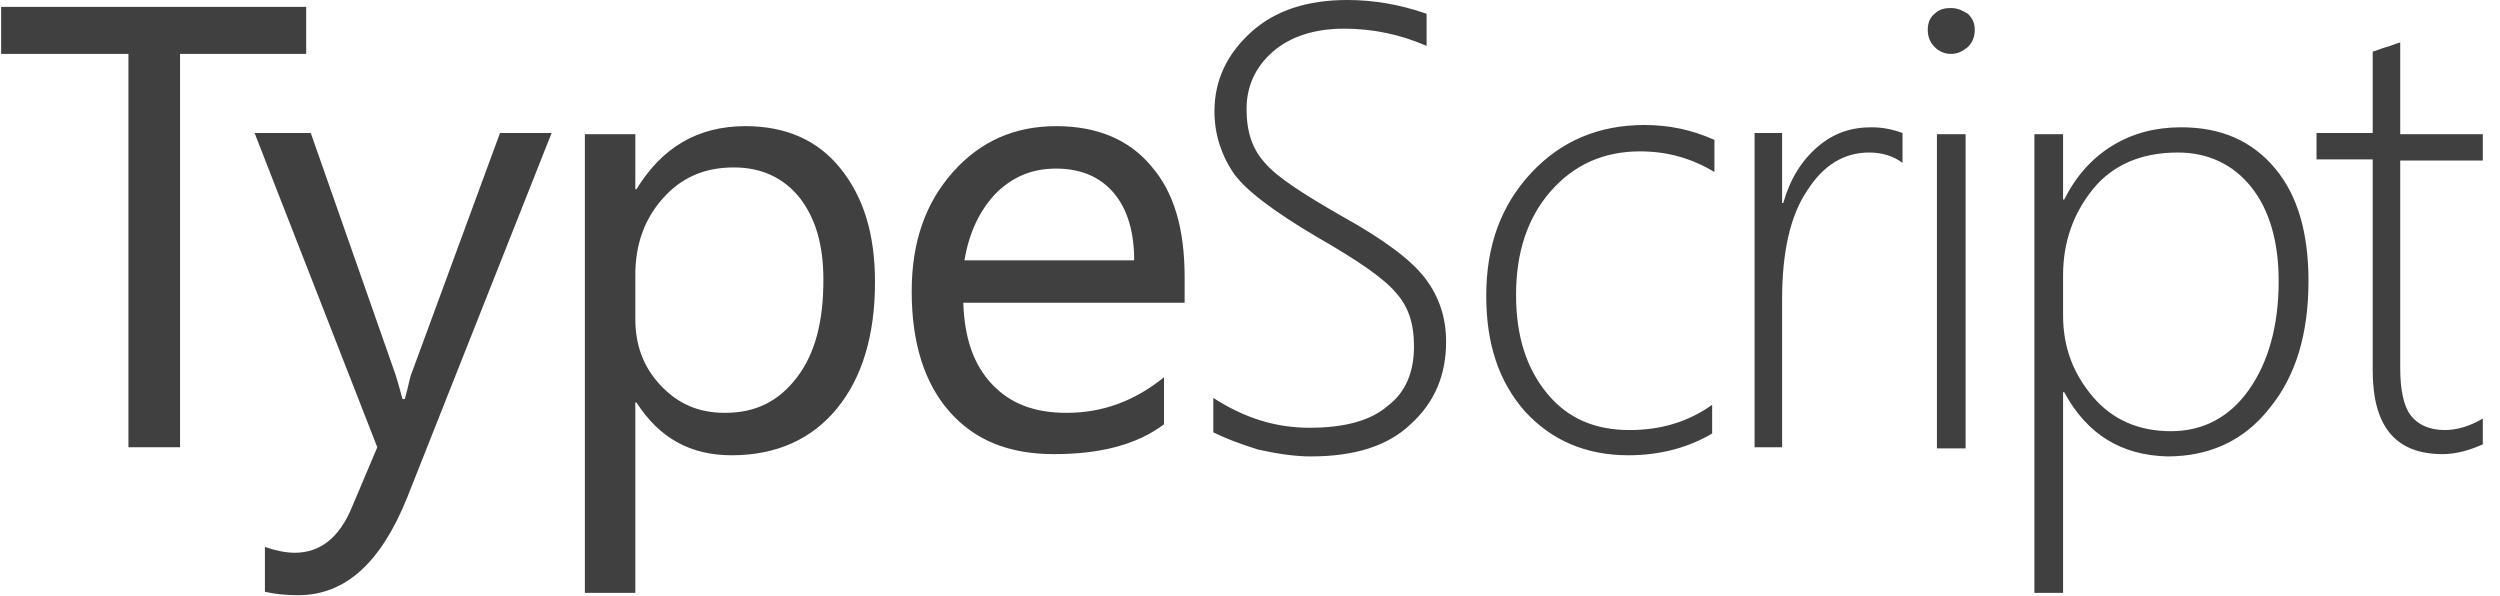 <?xml version="1.0" encoding="UTF-8"?>
<svg width="109px" height="26px" viewBox="0 0 109 26" version="1.1" xmlns="http://www.w3.org/2000/svg" xmlns:xlink="http://www.w3.org/1999/xlink">
    <!-- Generator: sketchtool 52.6 (67491) - http://www.bohemiancoding.com/sketch -->
    <title>F1C57CFC-7EF0-411D-9690-91133B3C68C1</title>
    <desc>Created with sketchtool.</desc>
    <g id="Page-1" stroke="none" stroke-width="1" fill="none" fill-rule="evenodd">
        <g id="Artboard" transform="translate(-456, -640)" fill="#404040">
            <g id="type-script" transform="translate(456, 640)">
                <polygon id="Path" points="13.4 2.35 7.85 2.35 7.85 19.5 5.6 19.5 5.6 2.35 0.05 2.35 0.05 0.3 13.35 0.3 13.35 2.35"></polygon>
                <path d="M24.05,5.8 L17.75,21.7 C16.6,24.55 15.05,25.95 13,25.95 C12.45,25.95 11.95,25.9 11.55,25.8 L11.55,23.85 C12,24 12.45,24.1 12.85,24.1 C13.95,24.1 14.8,23.45 15.35,22.1 L16.45,19.5 L11.1,5.8 L13.55,5.8 L17.25,16.35 C17.3,16.5 17.4,16.85 17.55,17.4 L17.65,17.4 C17.7,17.2 17.8,16.85 17.9,16.4 L21.8,5.8 L24.05,5.8 Z M27.75,17.55 L27.7,17.55 L27.7,25.85 L25.5,25.85 L25.5,5.85 L27.7,5.85 L27.7,8.25 L27.75,8.25 C28.85,6.45 30.4,5.5 32.5,5.5 C34.25,5.5 35.65,6.1 36.65,7.35 C37.65,8.6 38.15,10.2 38.15,12.3 C38.15,14.6 37.6,16.45 36.5,17.8 C35.4,19.15 33.85,19.85 31.9,19.85 C30.1,19.85 28.75,19.1 27.75,17.55 Z M27.7,12 L27.7,13.9 C27.7,15.05 28.05,16 28.8,16.8 C29.55,17.6 30.45,18 31.6,18 C32.95,18 33.95,17.5 34.75,16.45 C35.55,15.4 35.9,14 35.9,12.2 C35.9,10.65 35.55,9.5 34.85,8.6 C34.15,7.75 33.2,7.3 32,7.3 C30.7,7.3 29.7,7.75 28.9,8.65 C28.1,9.55 27.7,10.65 27.7,12 Z M51.7,13.2 L42,13.2 C42.05,14.75 42.45,15.9 43.25,16.75 C44.05,17.6 45.1,18 46.5,18 C48.05,18 49.45,17.5 50.75,16.45 L50.75,18.5 C49.55,19.4 47.95,19.8 45.95,19.8 C44,19.8 42.5,19.2 41.4,17.95 C40.3,16.7 39.75,14.95 39.75,12.7 C39.75,10.55 40.35,8.85 41.55,7.5 C42.75,6.15 44.25,5.5 46.05,5.5 C47.85,5.5 49.25,6.1 50.2,7.25 C51.2,8.4 51.65,10 51.65,12.1 L51.65,13.2 L51.7,13.2 Z M49.45,11.35 C49.45,10.1 49.15,9.1 48.55,8.4 C47.95,7.7 47.1,7.35 46.05,7.35 C45,7.35 44.15,7.7 43.4,8.45 C42.7,9.2 42.25,10.15 42.05,11.35 L49.45,11.35 Z M52.9,18.85 L52.9,17.35 C54.3,18.25 55.65,18.65 57.1,18.65 C58.6,18.65 59.75,18.35 60.5,17.7 C61.3,17.1 61.65,16.2 61.65,15.1 C61.65,14.1 61.4,13.35 60.85,12.75 C60.35,12.15 59.2,11.35 57.45,10.35 C55.5,9.2 54.25,8.25 53.75,7.5 C53.25,6.75 52.95,5.85 52.95,4.85 C52.95,3.5 53.5,2.35 54.55,1.4 C55.6,0.45 57,5.68434189e-14 58.75,5.68434189e-14 C59.9,5.68434189e-14 61.05,0.2 62.2,0.6 L62.2,2 C61.05,1.5 59.85,1.25 58.6,1.25 C57.3,1.25 56.25,1.6 55.5,2.25 C54.75,2.9 54.35,3.75 54.35,4.75 C54.35,5.75 54.6,6.5 55.15,7.1 C55.65,7.7 56.8,8.45 58.55,9.45 C60.35,10.45 61.55,11.35 62.15,12.15 C62.75,12.95 63.05,13.85 63.05,14.9 C63.05,16.35 62.55,17.55 61.5,18.5 C60.5,19.45 59.05,19.9 57.15,19.9 C56.5,19.9 55.75,19.8 54.85,19.6 C54.05,19.35 53.4,19.1 52.9,18.85 Z M74.65,18.9 C73.65,19.5 72.4,19.85 71,19.85 C69.15,19.85 67.65,19.2 66.5,17.95 C65.35,16.65 64.8,15 64.8,12.9 C64.8,10.7 65.45,8.95 66.75,7.55 C68.05,6.15 69.7,5.45 71.7,5.45 C72.75,5.45 73.75,5.65 74.75,6.1 L74.75,7.5 C73.75,6.9 72.7,6.6 71.5,6.6 C69.9,6.6 68.6,7.2 67.6,8.35 C66.6,9.5 66.1,11 66.1,12.85 C66.1,14.65 66.55,16.05 67.45,17.15 C68.35,18.25 69.55,18.75 71.05,18.75 C72.4,18.75 73.6,18.4 74.65,17.65 L74.65,18.9 Z M82.95,7.1 C82.55,6.8 82.05,6.65 81.5,6.65 C80.4,6.65 79.5,7.2 78.8,8.3 C78.05,9.4 77.7,11 77.7,13.05 L77.7,19.5 L76.5,19.5 L76.5,5.8 L77.7,5.8 L77.7,8.85 L77.75,8.85 C78.05,7.8 78.55,7 79.25,6.4 C79.95,5.8 80.7,5.55 81.6,5.55 C82.1,5.55 82.55,5.65 82.95,5.8 L82.95,7.1 Z M85.05,2.35 C84.8,2.35 84.55,2.25 84.35,2.05 C84.15,1.85 84.05,1.6 84.05,1.3 C84.05,1 84.15,0.75 84.35,0.6 C84.55,0.4 84.8,0.35 85.05,0.35 C85.35,0.35 85.55,0.45 85.8,0.6 C86,0.8 86.1,1 86.1,1.3 C86.1,1.6 86,1.85 85.8,2.05 C85.55,2.25 85.35,2.35 85.05,2.35 Z M84.45,19.55 L84.45,5.85 L85.7,5.85 L85.7,19.55 L84.45,19.55 Z M90,17.1 L89.95,17.1 L89.95,25.85 L88.7,25.85 L88.7,5.85 L89.95,5.85 L89.95,8.7 L90,8.7 C90.5,7.7 91.2,6.9 92.1,6.35 C93,5.8 94,5.55 95.1,5.55 C96.85,5.55 98.2,6.15 99.2,7.35 C100.2,8.55 100.65,10.2 100.65,12.25 C100.65,14.55 100.1,16.4 98.95,17.8 C97.85,19.2 96.35,19.9 94.5,19.9 C92.5,19.85 91,18.95 90,17.1 Z M89.95,12 L89.95,13.75 C89.95,15.15 90.4,16.3 91.25,17.3 C92.1,18.3 93.25,18.8 94.65,18.8 C96.05,18.8 97.2,18.2 98.05,17 C98.9,15.8 99.35,14.2 99.35,12.25 C99.35,10.55 98.95,9.15 98.15,8.15 C97.35,7.15 96.25,6.65 94.95,6.65 C93.35,6.65 92.1,7.2 91.25,8.25 C90.4,9.3 89.95,10.55 89.95,12 Z M108.3,19.35 C107.65,19.65 107.05,19.8 106.5,19.8 C104.45,19.8 103.45,18.6 103.45,16.15 L103.45,6.95 L101,6.95 L101,5.8 L103.45,5.8 L103.45,2.25 C103.65,2.2 103.85,2.1 104.05,2.05 C104.25,2 104.45,1.9 104.65,1.85 L104.65,5.85 L108.25,5.85 L108.25,7 L104.65,7 L104.65,16.05 C104.65,17 104.8,17.7 105.1,18.1 C105.4,18.5 105.9,18.75 106.6,18.75 C107.1,18.75 107.65,18.6 108.25,18.25 L108.25,19.35 L108.3,19.35 Z" id="Shape" fill-rule="nonzero"></path>
            </g>
        </g>
    </g>
</svg>